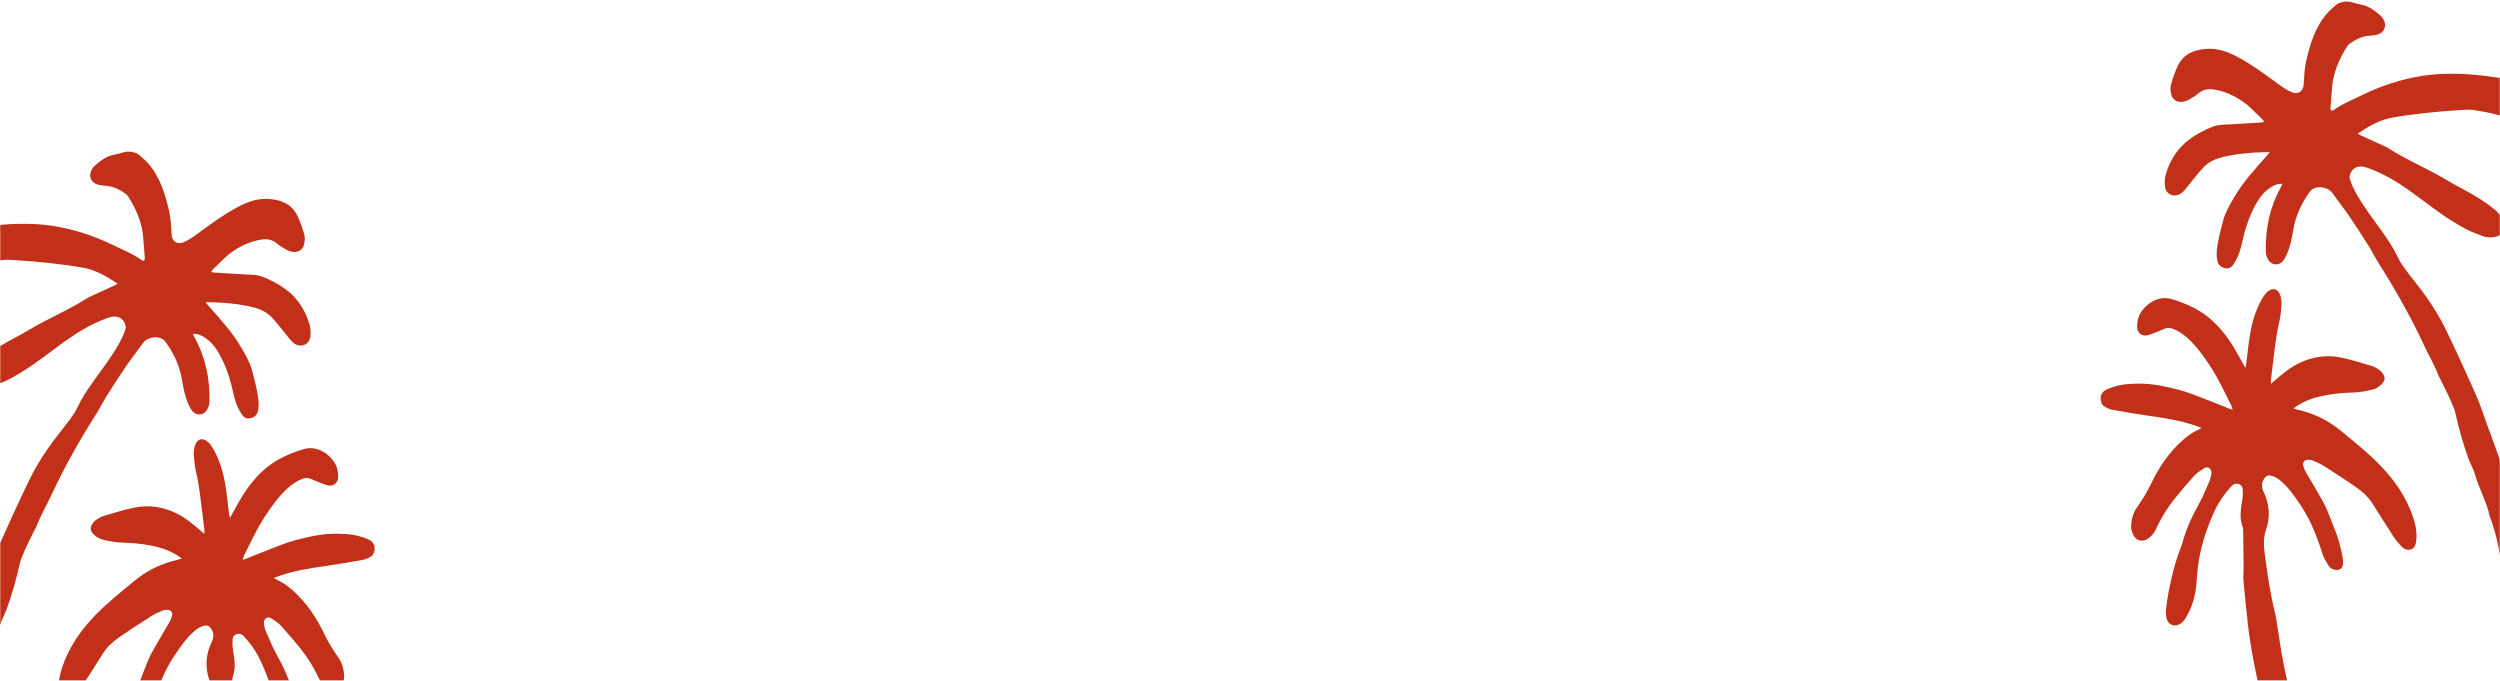 <?xml version="1.0" encoding="UTF-8"?>
<svg width="1366px" height="372px" viewBox="0 0 1366 372" version="1.1" xmlns="http://www.w3.org/2000/svg" xmlns:xlink="http://www.w3.org/1999/xlink">
    <!-- Generator: Sketch 44.1 (41455) - http://www.bohemiancoding.com/sketch -->
    <title>Page 1 + Page 1 Copy Mask Copy</title>
    <desc>Created with Sketch.</desc>
    <defs>
        <rect id="path-1" x="0" y="0" width="1366" height="531"></rect>
        <polygon id="path-3" points="0 281.291 0 0 583.895 0 583.895 281.291"></polygon>
        <polygon id="path-5" points="0 281.291 0 0 583.895 0 583.895 281.291"></polygon>
    </defs>
    <g id="Page-1" stroke="none" stroke-width="1" fill="none" fill-rule="evenodd">
        <g id="Home-desktop-rollover" transform="translate(0, -3180)">
            <g id="Page-1-+-Page-1-Copy-Mask-Copy" transform="translate(0, 3021)">
                <mask id="mask-2" fill="white">
                    <use xlink:href="#path-1"></use>
                </mask>
                <g id="Mask"></g>
                <g id="Page-1" mask="url(#mask-2)">
                    <g transform="translate(1305.126, 452.539) rotate(79) translate(-1305.126, -452.539) translate(1013.126, 311.539)">
                        <mask id="mask-4" fill="white">
                            <use xlink:href="#path-3"></use>
                        </mask>
                        <g id="Clip-2" stroke="none" fill="none"></g>
                        <path d="M212.485,232.192 C207.693,240.212 204.629,248.962 201.595,257.738 C199.506,263.778 197.196,269.743 194.907,275.712 C194.456,276.887 193.769,278.023 192.977,279.004 C191.719,280.561 190.049,281.627 187.961,281.195 C185.7,280.726 184,279.3 183.425,277.038 C182.896,274.96 182.605,272.793 182.473,270.649 C182.246,266.966 182.823,263.359 183.443,259.707 C184.748,252.017 187.781,245.001 191.109,238.082 C192.699,234.776 194.597,231.604 196.539,228.486 C199.917,223.056 203.44,217.714 206.896,212.332 C207.018,212.141 207.067,211.903 207.298,211.301 C206.267,211.46 205.437,211.498 204.661,211.719 C197.129,213.864 189.5,215.692 182.21,218.625 C175.965,221.137 169.855,223.906 164.403,227.932 C161.81,229.847 159.548,232.073 157.798,234.816 C156.742,236.471 156.455,238.089 156.949,240.045 C157.649,242.817 158.128,245.657 158.516,248.494 C159.008,252.087 156.438,254.638 152.876,253.946 C150.956,253.572 148.957,252.883 147.339,251.814 C142.567,248.659 137.774,240.263 141.544,232.758 C143.576,228.715 146.068,224.815 148.882,221.271 C156.144,212.13 166.043,206.87 176.905,203.211 C179.854,202.217 182.826,201.289 186.219,200.191 C185.436,199.814 185.022,199.555 184.571,199.407 C179.409,197.708 174.176,196.196 169.089,194.295 C162.777,191.939 156.776,188.91 151.547,184.561 C150.446,183.644 149.386,182.642 148.481,181.538 C147.841,180.755 147.323,179.781 147.052,178.809 C146.41,176.502 147.568,174.7 149.897,174.093 C152.215,173.49 154.547,173.74 156.775,174.359 C159.691,175.17 162.63,176.049 165.375,177.302 C172.605,180.604 180.239,182.721 187.726,185.266 C190.147,186.089 192.589,186.852 195.033,187.608 C195.693,187.812 196.393,187.889 197.482,188.105 C196.917,187.142 196.563,186.549 196.22,185.95 C193.443,181.085 190.68,176.208 189.263,170.726 C187.259,162.977 187.561,155.271 190.614,147.899 C192.809,142.595 195.597,137.531 198.248,132.425 C198.97,131.032 200.033,129.755 201.159,128.648 C201.98,127.841 203.098,127.225 204.195,126.834 C206.165,126.129 207.548,126.665 208.848,128.285 C210.305,130.101 211.071,132.255 211.15,134.491 C211.261,137.67 211.308,140.916 210.809,144.041 C209.542,151.976 208.738,159.89 209.729,167.921 C210.109,171.001 211.504,175.919 213.058,178.532 C213.428,177.817 213.784,177.216 214.061,176.583 C217.72,168.228 223.016,161.166 230.103,155.351 C237.525,149.263 244.803,143.012 252.895,137.794 C262.426,131.648 272.604,127.214 283.942,125.765 C288.263,125.212 292.564,125.204 296.768,126.558 C298.647,127.165 300.516,127.975 300.838,130.172 C301.162,132.378 299.903,134.057 298.135,135.168 C296.251,136.35 294.271,137.436 292.215,138.273 C285.554,140.987 278.848,143.59 272.141,146.19 C268.178,147.727 264.851,150.258 261.869,153.141 C256.753,158.087 251.837,163.241 246.942,168.407 C245.414,170.019 244.15,171.903 242.91,173.759 C242.401,174.52 242.097,175.521 242.015,176.441 C241.854,178.24 242.914,179.374 244.702,179.315 C245.877,179.277 247.09,179.054 248.205,178.674 C254.63,176.483 260.98,174.058 267.46,172.047 C271.019,170.944 274.781,170.495 278.454,169.759 C279.158,169.619 279.878,169.552 280.58,169.396 C286.39,168.099 292.284,167.669 298.218,167.765 C299.479,167.786 300.792,167.957 301.981,168.358 C303.985,169.034 304.674,170.785 304.005,172.804 C303.466,174.431 302.387,175.657 300.848,176.217 C298.537,177.059 296.164,177.987 293.75,178.251 C284.004,179.314 274.414,181.116 265.387,184.954 C259.98,187.253 254.49,189.596 249.914,193.51 C248.357,194.842 247.077,196.303 246.492,198.312 C246.175,199.396 246.348,200.17 247.139,201.115 C249.222,203.603 251.722,204.055 254.684,203.294 C261.916,201.433 268.892,202.273 275.311,205.997 C278.787,208.013 282.488,208.768 286.284,209.025 C298.012,209.82 309.755,210.386 321.522,209.804 C323.912,209.686 326.318,209.889 328.715,209.962 C335.346,210.159 341.979,210.568 348.609,210.525 C360.204,210.45 371.799,210.18 383.389,209.84 C393.377,209.546 403.39,209.404 413.334,208.536 C425.671,207.46 437.987,205.961 450.24,204.16 C459.644,202.778 468.901,200.477 478.05,197.845 C480.43,197.161 482.813,196.427 485.097,195.483 C494.283,191.683 503.91,189.279 513.375,186.361 C516.8,185.304 520.168,184.003 523.455,182.567 C530.41,179.525 537.315,176.368 544.192,173.151 C546.133,172.243 547.924,170.999 549.746,169.846 C552.04,168.395 554.268,166.836 556.574,165.402 C561.443,162.377 565.516,158.403 567.943,153.317 C570.059,148.88 569.766,143.956 566.349,139.993 C561.247,134.074 555.397,128.926 548.156,125.776 C536.5,120.705 524.747,115.858 513.007,110.983 C511.701,110.441 510.215,110.336 508.816,110.013 C505.555,109.26 502.305,108.458 499.034,107.753 C493.802,106.625 488.558,105.554 483.317,104.47 C480.658,103.92 477.981,103.448 475.334,102.843 C468.403,101.261 461.488,99.603 454.556,98.017 C446.533,96.181 438.509,94.344 430.467,92.594 C422.503,90.861 414.531,89.159 406.534,87.584 C400.028,86.302 393.505,85.063 386.947,84.104 C377.456,82.716 367.941,81.539 358.301,81.76 C350.946,81.929 343.581,81.703 336.227,81.901 C330.473,82.057 324.735,82.693 318.983,82.935 C313.872,83.15 308.747,83.019 303.635,83.228 C300.294,83.365 296.965,83.82 293.635,84.168 C292.843,84.25 292.067,84.6 291.282,84.606 C283.224,84.673 275.559,87.398 267.582,88.074 C264.421,88.342 261.345,89.479 258.191,89.974 C249.648,91.315 241.039,91.977 232.394,92.212 C231.132,92.247 229.867,92.489 228.623,92.738 C226.429,93.178 224.239,93.645 222.071,94.197 C219.053,94.963 216.057,95.813 213.055,96.64 C212.363,96.831 211.698,97.159 210.996,97.278 C204.598,98.371 198.484,100.554 192.211,102.12 C176.055,106.153 160.295,111.374 144.809,117.47 C141.169,118.903 137.365,119.914 133.715,121.324 C127.681,123.656 121.664,126.048 115.727,128.617 C110.892,130.71 106.219,133.173 101.41,135.328 C98.374,136.687 96.196,141.281 97.175,144.913 C97.431,145.862 98.077,146.793 98.764,147.524 C104.043,153.139 110.175,157.507 117.461,160.182 C121.822,161.783 126.101,163.579 129.923,166.28 C130.897,166.968 131.867,167.719 132.65,168.608 C135.089,171.375 134.131,175.407 130.638,176.614 C129.188,177.115 127.455,177.31 125.949,177.057 C113.734,175 102.647,170.348 93.086,162.327 C92.625,161.94 92.108,161.619 91.333,161.065 C90.967,162.944 91.013,164.458 91.474,166.011 C92.598,169.793 94.671,172.948 97.523,175.646 C102.755,180.596 108.811,184.279 115.296,187.314 C118.121,188.636 121.032,189.807 123.733,191.345 C125.718,192.475 127.566,193.945 129.222,195.528 C131.269,197.486 131.467,199.105 130.426,201.121 C129.238,203.422 127.593,204.171 124.916,204.039 C121.316,203.86 118.038,202.595 114.798,201.248 C111.338,199.808 107.928,198.228 104.581,196.543 C100.408,194.442 96.958,191.379 93.459,188.291 C86.127,181.819 80.42,174.023 74.535,166.346 C74.166,165.866 73.743,165.428 73.048,164.628 C72.518,167.859 71.958,170.656 71.617,173.478 C70.876,179.597 70.424,185.726 70.915,191.908 C71.203,195.528 72.275,198.828 74.351,201.741 C76.109,204.209 78.102,206.511 80.03,208.855 C81.453,210.584 82.971,212.233 84.382,213.97 C84.982,214.709 85.521,215.534 85.906,216.399 C87.79,220.639 84.934,224.839 80.331,224.377 C78.223,224.165 76.01,223.633 74.142,222.67 C66.841,218.904 61.15,213.488 57.634,205.9 C55.667,201.656 54.324,197.256 53.485,192.679 C52.865,189.296 53.598,185.997 54.066,182.672 C54.833,177.216 55.537,171.751 56.248,166.286 C56.319,165.747 56.258,165.191 56.258,164.426 C55.599,164.711 55.051,164.838 54.634,165.144 C50.64,168.071 46.259,170.62 42.795,174.083 C38.804,178.071 35.474,182.806 33.563,188.254 C32.566,191.097 32.519,193.983 34.155,196.814 C35.221,198.658 35.879,200.756 36.566,202.793 C36.891,203.753 36.973,204.836 36.962,205.861 C36.932,209.093 34.848,211.358 31.597,211.425 C29.965,211.459 28.138,211.297 26.721,210.585 C23.449,208.939 20.19,207.149 17.256,204.973 C11.521,200.718 10.236,194.845 11.065,187.908 C11.82,181.582 14.852,176.596 18.656,171.925 C24.272,165.029 30.818,159.012 37.335,152.988 C39.455,151.028 41.525,149.062 43.144,146.641 C45.282,143.446 44.018,140.313 40.323,139.336 C36.156,138.234 31.863,137.308 27.962,135.557 C19.116,131.587 10.514,127.087 4.425,119.119 C3.217,117.54 2.237,115.779 1.232,114.055 C-0.437,111.194 -0.326,108.26 1.059,105.323 C1.877,103.587 2.806,101.897 3.509,100.117 C5.08,96.142 8.128,93.443 11.372,90.957 C12.399,90.17 13.787,89.628 15.076,89.451 C18.205,89.02 20.781,91.059 21.171,94.194 C21.346,95.601 21.269,97.078 21.066,98.488 C20.446,102.784 21.531,106.741 23.314,110.558 C23.672,111.325 24.332,111.991 24.969,112.578 C30.612,117.792 36.831,122.076 44.306,124.249 C48.29,125.406 52.298,126.479 56.301,127.574 C57.507,127.135 57.5,126.741 57.348,126.416 C54.715,120.791 53.582,114.719 52.001,108.774 C49.019,97.56 47.63,86.173 48.053,74.582 C48.284,68.254 49.286,62.027 50.602,55.829 C52.787,45.546 56.446,35.732 59.887,25.85 C62.534,18.252 66.665,11.384 70.945,4.618 C73.024,1.332 76.326,0.245 79.971,0.012 C82.397,-0.144 84.155,1.241 85.238,3.194 C86.318,5.141 86.831,7.277 86.523,9.65 C85.223,19.628 81.59,28.781 77.175,37.725 C75.093,41.944 73.36,46.357 71.773,50.792 C70.951,53.09 70.674,55.611 70.357,58.059 C68.753,70.439 67.536,82.849 67.339,95.349 C67.264,100.076 68.308,104.557 69.751,108.976 C70.444,111.096 71.396,113.133 72.334,115.468 C72.817,114.906 73.237,114.483 73.58,114.005 C76.657,109.723 79.72,105.43 82.79,101.142 C91.596,92.04 98.075,81.94 106.062,73.084 C110.342,68.337 114.197,63.206 118.479,58.461 C121.362,55.266 124.48,52.224 127.832,49.539 C129.831,47.938 132.392,46.845 134.872,46.085 C138.472,44.979 141.971,48.076 142.032,52.112 C142.07,54.633 141.576,57.107 140.251,59.248 C138.363,62.299 136.472,65.399 134.179,68.141 C130.951,72 127.495,75.695 123.879,79.197 C118.542,84.366 112.911,89.229 107.534,94.358 C101.733,99.893 96.515,105.944 92.277,112.787 C91.731,113.669 91.238,114.59 90.792,115.528 C89.08,119.13 90.635,122.983 94.411,124.287 C95.185,124.553 96.146,124.447 96.991,124.315 C102.248,123.498 107.181,121.574 112.049,119.558 C117.138,117.451 122.086,115.003 127.106,112.724 C132.202,110.412 137.333,108.223 142.797,106.854 C145.178,106.257 147.508,105.312 149.729,104.248 C156.073,101.206 162.234,97.756 168.685,94.974 C174.395,92.512 180.292,90.332 186.295,88.729 C199.109,85.307 212.014,82.211 224.943,79.248 C230.539,77.964 236.288,77.335 241.968,76.421 C248.125,75.433 254.274,74.386 260.447,73.508 C264.084,72.992 267.757,72.68 271.423,72.403 C279.797,71.769 288.172,71.133 296.555,70.649 C304.54,70.188 312.549,70.095 320.524,69.505 C326.09,69.094 331.705,69.552 337.231,68.519 C346.898,68.621 355.133,68.647 363.357,68.959 C367.494,69.116 371.627,69.679 375.733,70.261 C381.985,71.146 388.218,72.164 394.445,73.211 C397.912,73.794 401.393,74.381 404.789,75.266 C411.152,76.923 417.637,77.833 424.101,78.926 C432.294,80.314 440.442,81.977 448.609,83.519 C454.89,84.705 461.191,85.791 467.445,87.104 C471.508,87.958 475.489,89.197 479.533,90.153 C481.859,90.703 484.236,91.038 486.591,91.458 C487.533,91.627 488.503,91.681 489.421,91.932 C495.74,93.655 502.074,95.326 508.351,97.188 C514.795,99.1 521.148,101.35 527.041,104.613 C535.435,109.259 543.696,114.144 552.025,118.906 C554.8,120.492 557.561,122.114 560.416,123.545 C566.46,126.575 571.965,130.395 577.143,134.702 C579.628,136.769 581.577,139.29 582.914,142.271 C584.764,146.394 583.988,150.369 580.672,153.391 C580.318,153.713 579.913,153.999 579.623,154.372 C574.021,161.601 566.887,167.137 559.583,172.479 C554.292,176.348 549.008,180.231 543.629,183.977 C536.048,189.257 527.655,193.023 519.305,196.888 C511.961,200.289 504.533,203.452 496.715,205.528 C488.064,207.825 479.362,209.962 470.616,211.86 C462.261,213.672 453.774,214.874 445.434,216.741 C436.842,218.664 428.074,219.549 419.505,221.505 C413.468,222.883 407.336,223.367 401.21,223.873 C393.165,224.538 385.101,225.001 377.039,225.416 C369.85,225.787 362.656,226.096 355.459,226.217 C344.502,226.402 333.541,226.413 322.609,225.418 C315.21,224.745 307.8,224.172 300.414,223.393 C297.805,223.118 295.257,222.315 292.666,221.832 C286.229,220.631 279.784,219.468 273.336,218.318 C272.636,218.193 271.884,218.129 271.189,218.242 C265.964,219.086 261.273,217.273 256.529,215.508 C254.686,214.822 252.685,214.431 250.722,214.231 C248.435,213.998 246.691,216.766 247.651,218.884 C247.913,219.462 248.28,220.003 248.662,220.513 C251.653,224.505 255.067,228.116 259.079,231.068 C266.641,236.632 274.762,241.293 283.483,244.764 C287.843,246.5 292.435,247.684 296.972,248.939 C303.331,250.699 309.001,253.663 313.949,258.028 C315.294,259.215 316.392,260.543 316.901,262.306 C317.773,265.328 316.108,268.118 312.996,268.45 C311.439,268.615 309.75,268.565 308.262,268.13 C304.895,267.147 301.56,265.999 298.31,264.676 C290.681,261.574 283.195,258.162 276.212,253.735 C274.73,252.795 273.167,251.972 271.599,251.18 C265.487,248.093 260.029,244.001 254.839,239.637 C251.08,236.477 247.047,233.787 243.003,231.073 C242.024,230.415 240.865,230.014 239.767,229.545 C238.479,228.995 237.142,229.115 236.166,230.047 C235.176,230.994 235.567,232.34 236.027,233.422 C236.805,235.254 237.541,237.182 238.718,238.753 C242.024,243.161 245.453,247.487 249.007,251.697 C253.201,256.662 257.98,261.023 263.277,264.817 C265.115,266.134 266.573,267.855 267.569,269.91 C269.233,273.34 267.656,276.911 263.958,277.755 C262.437,278.103 260.712,278.317 259.236,277.956 C255.971,277.156 252.856,275.846 250.369,273.433 C248.534,271.654 246.784,269.783 244.892,268.068 C243.003,266.355 241.061,264.683 239.011,263.171 C230.748,257.082 223.537,250.023 218.34,241.076 C216.648,238.16 215.236,235.122 214.506,231.801 C214.393,231.283 214.156,230.791 213.852,229.941 C213.287,230.872 212.881,231.529 212.485,232.192 Z" id="Fill-1" stroke="none" fill="#C33019" fill-rule="evenodd" mask="url(#mask-4)"></path>
                        <path d="M30.676,1170.21 C25.884,1178.23 22.82,1186.98 19.786,1195.756 C17.697,1201.796 15.387,1207.761 13.098,1213.73 C12.647,1214.905 11.96,1216.041 11.168,1217.022 C9.91,1218.579 8.24,1219.645 6.152,1219.213 C3.891,1218.744 2.191,1217.318 1.616,1215.056 C1.087,1212.978 0.796,1210.811 0.664,1208.667 C0.437,1204.984 1.014,1201.377 1.634,1197.725 C2.939,1190.035 5.972,1183.019 9.3,1176.1 C10.89,1172.794 12.788,1169.622 14.73,1166.504 C18.108,1161.074 21.631,1155.732 25.087,1150.35 C25.209,1150.159 25.258,1149.921 25.489,1149.319 C24.458,1149.478 23.628,1149.516 22.852,1149.737 C15.32,1151.882 7.691,1153.71 0.401,1156.643 C-5.844,1159.155 -11.954,1161.924 -17.406,1165.95 C-19.999,1167.865 -22.261,1170.091 -24.011,1172.834 C-25.067,1174.489 -25.354,1176.107 -24.86,1178.063 C-24.16,1180.835 -23.681,1183.675 -23.293,1186.512 C-22.801,1190.105 -25.371,1192.656 -28.933,1191.964 C-30.853,1191.59 -32.852,1190.901 -34.47,1189.832 C-39.242,1186.677 -44.035,1178.281 -40.265,1170.776 C-38.233,1166.733 -35.741,1162.833 -32.927,1159.289 C-25.665,1150.148 -15.766,1144.888 -4.904,1141.229 C-1.955,1140.235 1.017,1139.307 4.41,1138.209 C3.627,1137.832 3.213,1137.573 2.762,1137.425 C-2.4,1135.726 -7.633,1134.214 -12.72,1132.313 C-19.032,1129.957 -25.033,1126.928 -30.262,1122.579 C-31.363,1121.662 -32.423,1120.66 -33.328,1119.556 C-33.968,1118.773 -34.486,1117.799 -34.757,1116.827 C-35.399,1114.52 -34.241,1112.718 -31.912,1112.111 C-29.594,1111.508 -27.262,1111.758 -25.034,1112.377 C-22.118,1113.188 -19.179,1114.067 -16.434,1115.32 C-9.204,1118.622 -1.57,1120.739 5.917,1123.284 C8.338,1124.107 10.78,1124.87 13.224,1125.626 C13.884,1125.83 14.584,1125.907 15.673,1126.123 C15.108,1125.16 14.754,1124.567 14.411,1123.968 C11.634,1119.103 8.871,1114.226 7.454,1108.744 C5.45,1100.995 5.752,1093.289 8.805,1085.917 C11,1080.613 13.788,1075.549 16.439,1070.443 C17.161,1069.05 18.224,1067.773 19.35,1066.666 C20.171,1065.859 21.289,1065.243 22.386,1064.852 C24.356,1064.147 25.739,1064.683 27.039,1066.303 C28.496,1068.119 29.262,1070.273 29.341,1072.509 C29.452,1075.688 29.499,1078.934 29,1082.059 C27.733,1089.994 26.929,1097.908 27.92,1105.939 C28.3,1109.019 29.695,1113.937 31.249,1116.55 C31.619,1115.835 31.975,1115.234 32.252,1114.601 C35.911,1106.246 41.207,1099.184 48.294,1093.369 C55.716,1087.281 62.994,1081.03 71.086,1075.812 C80.617,1069.666 90.795,1065.232 102.133,1063.783 C106.454,1063.23 110.755,1063.222 114.959,1064.576 C116.838,1065.183 118.707,1065.993 119.029,1068.19 C119.353,1070.396 118.094,1072.075 116.326,1073.186 C114.442,1074.368 112.462,1075.454 110.406,1076.291 C103.745,1079.005 97.039,1081.608 90.332,1084.208 C86.369,1085.745 83.042,1088.276 80.06,1091.159 C74.944,1096.105 70.028,1101.259 65.133,1106.425 C63.605,1108.037 62.341,1109.921 61.101,1111.777 C60.592,1112.538 60.288,1113.539 60.206,1114.459 C60.045,1116.258 61.105,1117.392 62.893,1117.333 C64.068,1117.295 65.281,1117.072 66.396,1116.692 C72.821,1114.501 79.171,1112.076 85.651,1110.065 C89.21,1108.962 92.972,1108.513 96.645,1107.777 C97.349,1107.637 98.069,1107.57 98.771,1107.414 C104.581,1106.117 110.475,1105.687 116.409,1105.783 C117.67,1105.804 118.983,1105.975 120.172,1106.376 C122.176,1107.052 122.865,1108.803 122.196,1110.822 C121.657,1112.449 120.578,1113.675 119.039,1114.235 C116.728,1115.077 114.355,1116.005 111.941,1116.269 C102.195,1117.332 92.605,1119.134 83.578,1122.972 C78.171,1125.271 72.681,1127.614 68.105,1131.528 C66.548,1132.86 65.268,1134.321 64.683,1136.33 C64.366,1137.414 64.539,1138.188 65.33,1139.133 C67.413,1141.621 69.913,1142.073 72.875,1141.312 C80.107,1139.451 87.083,1140.291 93.502,1144.015 C96.978,1146.031 100.679,1146.786 104.475,1147.043 C116.203,1147.838 127.946,1148.404 139.713,1147.822 C142.103,1147.704 144.509,1147.907 146.906,1147.98 C153.537,1148.177 160.17,1148.586 166.8,1148.543 C178.395,1148.468 189.99,1148.198 201.58,1147.858 C211.568,1147.564 221.581,1147.422 231.525,1146.554 C243.862,1145.478 256.178,1143.979 268.431,1142.178 C277.835,1140.796 287.092,1138.495 296.241,1135.863 C298.621,1135.179 301.004,1134.445 303.288,1133.501 C312.474,1129.701 322.101,1127.297 331.566,1124.379 C334.991,1123.322 338.359,1122.021 341.646,1120.585 C348.601,1117.543 355.506,1114.386 362.383,1111.169 C364.324,1110.261 366.115,1109.017 367.937,1107.864 C370.231,1106.413 372.459,1104.854 374.765,1103.42 C379.634,1100.395 383.707,1096.421 386.134,1091.335 C388.25,1086.898 387.957,1081.974 384.54,1078.011 C379.438,1072.092 373.588,1066.944 366.347,1063.794 C354.691,1058.723 342.938,1053.876 331.198,1049.001 C329.892,1048.459 328.406,1048.354 327.007,1048.031 C323.746,1047.278 320.496,1046.476 317.225,1045.771 C311.993,1044.643 306.749,1043.572 301.508,1042.488 C298.849,1041.938 296.172,1041.466 293.525,1040.861 C286.594,1039.279 279.679,1037.621 272.747,1036.035 C264.724,1034.199 256.7,1032.362 248.658,1030.612 C240.694,1028.879 232.722,1027.177 224.725,1025.602 C218.219,1024.32 211.696,1023.081 205.138,1022.122 C195.647,1020.734 186.132,1019.557 176.492,1019.778 C169.137,1019.947 161.772,1019.721 154.418,1019.919 C148.664,1020.075 142.926,1020.711 137.174,1020.953 C132.063,1021.168 126.938,1021.037 121.826,1021.246 C118.485,1021.383 115.156,1021.838 111.826,1022.186 C111.034,1022.268 110.258,1022.618 109.473,1022.624 C101.415,1022.691 93.75,1025.416 85.773,1026.092 C82.612,1026.36 79.536,1027.497 76.382,1027.992 C67.839,1029.333 59.23,1029.995 50.585,1030.23 C49.323,1030.265 48.058,1030.507 46.814,1030.756 C44.62,1031.196 42.43,1031.663 40.262,1032.215 C37.244,1032.981 34.248,1033.831 31.246,1034.658 C30.554,1034.849 29.889,1035.177 29.187,1035.296 C22.789,1036.389 16.675,1038.572 10.402,1040.138 C-5.754,1044.171 -21.514,1049.392 -37,1055.488 C-40.64,1056.921 -44.444,1057.932 -48.094,1059.342 C-54.128,1061.674 -60.145,1064.066 -66.082,1066.635 C-70.917,1068.728 -75.59,1071.191 -80.399,1073.346 C-83.435,1074.705 -85.613,1079.299 -84.634,1082.931 C-84.378,1083.88 -83.732,1084.811 -83.045,1085.542 C-77.766,1091.157 -71.634,1095.525 -64.348,1098.2 C-59.987,1099.801 -55.708,1101.597 -51.886,1104.298 C-50.912,1104.986 -49.942,1105.737 -49.159,1106.626 C-46.72,1109.393 -47.678,1113.425 -51.171,1114.632 C-52.621,1115.133 -54.354,1115.328 -55.86,1115.075 C-68.075,1113.018 -79.162,1108.366 -88.723,1100.345 C-89.184,1099.958 -89.701,1099.637 -90.476,1099.083 C-90.842,1100.962 -90.796,1102.476 -90.335,1104.029 C-89.211,1107.811 -87.138,1110.966 -84.286,1113.664 C-79.054,1118.614 -72.998,1122.297 -66.513,1125.332 C-63.688,1126.654 -60.777,1127.825 -58.076,1129.363 C-56.091,1130.493 -54.243,1131.963 -52.587,1133.546 C-50.54,1135.504 -50.342,1137.123 -51.383,1139.139 C-52.571,1141.44 -54.216,1142.189 -56.893,1142.057 C-60.493,1141.878 -63.771,1140.613 -67.011,1139.266 C-70.471,1137.826 -73.881,1136.246 -77.228,1134.561 C-81.401,1132.46 -84.851,1129.397 -88.35,1126.309 C-95.682,1119.837 -101.389,1112.041 -107.274,1104.364 C-107.643,1103.884 -108.066,1103.446 -108.761,1102.646 C-109.291,1105.877 -109.851,1108.674 -110.192,1111.496 C-110.933,1117.615 -111.385,1123.744 -110.894,1129.926 C-110.606,1133.546 -109.534,1136.846 -107.458,1139.759 C-105.7,1142.227 -103.707,1144.529 -101.779,1146.873 C-100.356,1148.602 -98.838,1150.251 -97.427,1151.988 C-96.827,1152.727 -96.288,1153.552 -95.903,1154.417 C-94.019,1158.657 -96.875,1162.857 -101.478,1162.395 C-103.586,1162.183 -105.799,1161.651 -107.667,1160.688 C-114.968,1156.922 -120.659,1151.506 -124.175,1143.918 C-126.142,1139.674 -127.485,1135.274 -128.324,1130.697 C-128.944,1127.314 -128.211,1124.015 -127.743,1120.69 C-126.976,1115.234 -126.272,1109.769 -125.561,1104.304 C-125.49,1103.765 -125.551,1103.209 -125.551,1102.444 C-126.21,1102.729 -126.758,1102.856 -127.175,1103.162 C-131.169,1106.089 -135.55,1108.638 -139.014,1112.101 C-143.005,1116.089 -146.335,1120.824 -148.246,1126.272 C-149.243,1129.115 -149.29,1132.001 -147.654,1134.832 C-146.588,1136.676 -145.93,1138.774 -145.243,1140.811 C-144.918,1141.771 -144.836,1142.854 -144.847,1143.879 C-144.877,1147.111 -146.961,1149.376 -150.212,1149.443 C-151.844,1149.477 -153.671,1149.315 -155.088,1148.603 C-158.36,1146.957 -161.619,1145.167 -164.553,1142.991 C-170.288,1138.736 -171.573,1132.863 -170.744,1125.926 C-169.989,1119.6 -166.957,1114.614 -163.153,1109.943 C-157.537,1103.047 -150.991,1097.03 -144.474,1091.006 C-142.354,1089.046 -140.284,1087.08 -138.665,1084.659 C-136.527,1081.464 -137.791,1078.331 -141.486,1077.354 C-145.653,1076.252 -149.946,1075.326 -153.847,1073.575 C-162.693,1069.605 -171.295,1065.105 -177.384,1057.137 C-178.592,1055.558 -179.572,1053.797 -180.577,1052.073 C-182.246,1049.212 -182.135,1046.278 -180.75,1043.341 C-179.932,1041.605 -179.003,1039.915 -178.3,1038.135 C-176.729,1034.16 -173.681,1031.461 -170.437,1028.975 C-169.41,1028.188 -168.022,1027.646 -166.733,1027.469 C-163.604,1027.038 -161.028,1029.077 -160.638,1032.212 C-160.463,1033.619 -160.54,1035.096 -160.743,1036.506 C-161.363,1040.802 -160.278,1044.759 -158.495,1048.576 C-158.137,1049.343 -157.477,1050.009 -156.84,1050.596 C-151.197,1055.81 -144.978,1060.094 -137.503,1062.267 C-133.519,1063.424 -129.511,1064.497 -125.508,1065.592 C-124.302,1065.153 -124.309,1064.759 -124.461,1064.434 C-127.094,1058.809 -128.227,1052.737 -129.808,1046.792 C-132.79,1035.578 -134.179,1024.191 -133.756,1012.6 C-133.525,1006.272 -132.523,1000.045 -131.207,993.847 C-129.022,983.564 -125.363,973.75 -121.922,963.868 C-119.275,956.27 -115.144,949.402 -110.864,942.636 C-108.785,939.35 -105.483,938.263 -101.838,938.03 C-99.412,937.874 -97.654,939.259 -96.571,941.212 C-95.491,943.159 -94.978,945.295 -95.286,947.668 C-96.586,957.646 -100.219,966.799 -104.634,975.743 C-106.716,979.962 -108.449,984.375 -110.036,988.81 C-110.858,991.108 -111.135,993.629 -111.452,996.077 C-113.056,1008.457 -114.273,1020.867 -114.47,1033.367 C-114.545,1038.094 -113.501,1042.575 -112.058,1046.994 C-111.365,1049.114 -110.413,1051.151 -109.475,1053.486 C-108.992,1052.924 -108.572,1052.501 -108.229,1052.023 C-105.152,1047.741 -102.089,1043.448 -99.019,1039.16 C-90.213,1030.058 -83.734,1019.958 -75.747,1011.102 C-71.467,1006.355 -67.612,1001.224 -63.33,996.479 C-60.447,993.284 -57.329,990.242 -53.977,987.557 C-51.978,985.956 -49.417,984.863 -46.937,984.103 C-43.337,982.997 -39.838,986.094 -39.777,990.13 C-39.739,992.651 -40.233,995.125 -41.558,997.266 C-43.446,1000.317 -45.337,1003.417 -47.63,1006.159 C-50.858,1010.018 -54.314,1013.713 -57.93,1017.215 C-63.267,1022.384 -68.898,1027.247 -74.275,1032.376 C-80.076,1037.911 -85.294,1043.962 -89.532,1050.805 C-90.078,1051.687 -90.571,1052.608 -91.017,1053.546 C-92.729,1057.148 -91.174,1061.001 -87.398,1062.305 C-86.624,1062.571 -85.663,1062.465 -84.818,1062.333 C-79.561,1061.516 -74.628,1059.592 -69.76,1057.576 C-64.671,1055.469 -59.723,1053.021 -54.703,1050.742 C-49.607,1048.43 -44.476,1046.241 -39.012,1044.872 C-36.631,1044.275 -34.301,1043.33 -32.08,1042.266 C-25.736,1039.224 -19.575,1035.774 -13.124,1032.992 C-7.414,1030.53 -1.517,1028.35 4.486,1026.747 C17.3,1023.325 30.205,1020.229 43.134,1017.266 C48.73,1015.982 54.479,1015.353 60.159,1014.439 C66.316,1013.451 72.465,1012.404 78.638,1011.526 C82.275,1011.01 85.948,1010.698 89.614,1010.421 C97.988,1009.787 106.363,1009.151 114.746,1008.667 C122.731,1008.206 130.74,1008.113 138.715,1007.523 C144.281,1007.112 149.896,1007.57 155.422,1006.537 C165.089,1006.639 173.324,1006.665 181.548,1006.977 C185.685,1007.134 189.818,1007.697 193.924,1008.279 C200.176,1009.164 206.409,1010.182 212.636,1011.229 C216.103,1011.812 219.584,1012.399 222.98,1013.284 C229.343,1014.941 235.828,1015.851 242.292,1016.944 C250.485,1018.332 258.633,1019.995 266.8,1021.537 C273.081,1022.723 279.382,1023.809 285.636,1025.122 C289.699,1025.976 293.68,1027.215 297.724,1028.171 C300.05,1028.721 302.427,1029.056 304.782,1029.476 C305.724,1029.645 306.694,1029.699 307.612,1029.95 C313.931,1031.673 320.265,1033.344 326.542,1035.206 C332.986,1037.118 339.339,1039.368 345.232,1042.631 C353.626,1047.277 361.887,1052.162 370.216,1056.924 C372.991,1058.51 375.752,1060.132 378.607,1061.563 C384.651,1064.593 390.156,1068.413 395.334,1072.72 C397.819,1074.787 399.768,1077.308 401.105,1080.289 C402.955,1084.412 402.179,1088.387 398.863,1091.409 C398.509,1091.731 398.104,1092.017 397.814,1092.39 C392.212,1099.619 385.078,1105.155 377.774,1110.497 C372.483,1114.366 367.199,1118.249 361.82,1121.995 C354.239,1127.275 345.846,1131.041 337.496,1134.906 C330.152,1138.307 322.724,1141.47 314.906,1143.546 C306.255,1145.843 297.553,1147.98 288.807,1149.878 C280.452,1151.69 271.965,1152.892 263.625,1154.759 C255.033,1156.682 246.265,1157.567 237.696,1159.523 C231.659,1160.901 225.527,1161.385 219.401,1161.891 C211.356,1162.556 203.292,1163.019 195.23,1163.434 C188.041,1163.805 180.847,1164.114 173.65,1164.235 C162.693,1164.42 151.732,1164.431 140.8,1163.436 C133.401,1162.763 125.991,1162.19 118.605,1161.411 C115.996,1161.136 113.448,1160.333 110.857,1159.85 C104.42,1158.649 97.975,1157.486 91.527,1156.336 C90.827,1156.211 90.075,1156.147 89.38,1156.26 C84.155,1157.104 79.464,1155.291 74.72,1153.526 C72.877,1152.84 70.876,1152.449 68.913,1152.249 C66.626,1152.016 64.882,1154.784 65.842,1156.902 C66.104,1157.48 66.471,1158.021 66.853,1158.531 C69.844,1162.523 73.258,1166.134 77.27,1169.086 C84.832,1174.65 92.953,1179.311 101.674,1182.782 C106.034,1184.518 110.626,1185.702 115.163,1186.957 C121.522,1188.717 127.192,1191.681 132.14,1196.046 C133.485,1197.233 134.583,1198.561 135.092,1200.324 C135.964,1203.346 134.299,1206.136 131.187,1206.468 C129.63,1206.633 127.941,1206.583 126.453,1206.148 C123.086,1205.165 119.751,1204.017 116.501,1202.694 C108.872,1199.592 101.386,1196.18 94.403,1191.753 C92.921,1190.813 91.358,1189.99 89.79,1189.198 C83.678,1186.111 78.22,1182.019 73.03,1177.655 C69.271,1174.495 65.238,1171.805 61.194,1169.091 C60.215,1168.433 59.056,1168.032 57.958,1167.563 C56.67,1167.013 55.333,1167.133 54.357,1168.065 C53.367,1169.012 53.758,1170.358 54.218,1171.44 C54.996,1173.272 55.732,1175.2 56.909,1176.771 C60.215,1181.179 63.644,1185.505 67.198,1189.715 C71.392,1194.68 76.171,1199.041 81.468,1202.835 C83.306,1204.152 84.764,1205.873 85.76,1207.928 C87.424,1211.358 85.847,1214.929 82.149,1215.773 C80.628,1216.121 78.903,1216.335 77.427,1215.974 C74.162,1215.174 71.047,1213.864 68.56,1211.451 C66.725,1209.672 64.975,1207.801 63.083,1206.086 C61.194,1204.373 59.252,1202.701 57.202,1201.189 C48.939,1195.1 41.728,1188.041 36.531,1179.094 C34.839,1176.178 33.427,1173.14 32.697,1169.819 C32.584,1169.301 32.347,1168.809 32.043,1167.959 C31.478,1168.89 31.072,1169.547 30.676,1170.21 Z" id="Fill-1-Copy" stroke="none" fill="#C33019" fill-rule="evenodd" mask="url(#mask-4)"></path>
                    </g>
                </g>
                <g id="Page-1-Copy" mask="url(#mask-2)">
                    <g transform="translate(47.374, 534.539) scale(-1, 1) rotate(79) translate(-47.374, -534.539) translate(-244.626, 393.539)">
                        <mask id="mask-6" fill="white">
                            <use xlink:href="#path-5"></use>
                        </mask>
                        <g id="Clip-2" stroke="none" fill="none"></g>
                        <path d="M212.485,232.192 C207.693,240.212 204.629,248.962 201.595,257.738 C199.506,263.778 197.196,269.743 194.907,275.712 C194.456,276.887 193.769,278.023 192.977,279.004 C191.719,280.561 190.049,281.627 187.961,281.195 C185.7,280.726 184,279.3 183.425,277.038 C182.896,274.96 182.605,272.793 182.473,270.649 C182.246,266.966 182.823,263.359 183.443,259.707 C184.748,252.017 187.781,245.001 191.109,238.082 C192.699,234.776 194.597,231.604 196.539,228.486 C199.917,223.056 203.44,217.714 206.896,212.332 C207.018,212.141 207.067,211.903 207.298,211.301 C206.267,211.46 205.437,211.498 204.661,211.719 C197.129,213.864 189.5,215.692 182.21,218.625 C175.965,221.137 169.855,223.906 164.403,227.932 C161.81,229.847 159.548,232.073 157.798,234.816 C156.742,236.471 156.455,238.089 156.949,240.045 C157.649,242.817 158.128,245.657 158.516,248.494 C159.008,252.087 156.438,254.638 152.876,253.946 C150.956,253.572 148.957,252.883 147.339,251.814 C142.567,248.659 137.774,240.263 141.544,232.758 C143.576,228.715 146.068,224.815 148.882,221.271 C156.144,212.13 166.043,206.87 176.905,203.211 C179.854,202.217 182.826,201.289 186.219,200.191 C185.436,199.814 185.022,199.555 184.571,199.407 C179.409,197.708 174.176,196.196 169.089,194.295 C162.777,191.939 156.776,188.91 151.547,184.561 C150.446,183.644 149.386,182.642 148.481,181.538 C147.841,180.755 147.323,179.781 147.052,178.809 C146.41,176.502 147.568,174.7 149.897,174.093 C152.215,173.49 154.547,173.74 156.775,174.359 C159.691,175.17 162.63,176.049 165.375,177.302 C172.605,180.604 180.239,182.721 187.726,185.266 C190.147,186.089 192.589,186.852 195.033,187.608 C195.693,187.812 196.393,187.889 197.482,188.105 C196.917,187.142 196.563,186.549 196.22,185.95 C193.443,181.085 190.68,176.208 189.263,170.726 C187.259,162.977 187.561,155.271 190.614,147.899 C192.809,142.595 195.597,137.531 198.248,132.425 C198.97,131.032 200.033,129.755 201.159,128.648 C201.98,127.841 203.098,127.225 204.195,126.834 C206.165,126.129 207.548,126.665 208.848,128.285 C210.305,130.101 211.071,132.255 211.15,134.491 C211.261,137.67 211.308,140.916 210.809,144.041 C209.542,151.976 208.738,159.89 209.729,167.921 C210.109,171.001 211.504,175.919 213.058,178.532 C213.428,177.817 213.784,177.216 214.061,176.583 C217.72,168.228 223.016,161.166 230.103,155.351 C237.525,149.263 244.803,143.012 252.895,137.794 C262.426,131.648 272.604,127.214 283.942,125.765 C288.263,125.212 292.564,125.204 296.768,126.558 C298.647,127.165 300.516,127.975 300.838,130.172 C301.162,132.378 299.903,134.057 298.135,135.168 C296.251,136.35 294.271,137.436 292.215,138.273 C285.554,140.987 278.848,143.59 272.141,146.19 C268.178,147.727 264.851,150.258 261.869,153.141 C256.753,158.087 251.837,163.241 246.942,168.407 C245.414,170.019 244.15,171.903 242.91,173.759 C242.401,174.52 242.097,175.521 242.015,176.441 C241.854,178.24 242.914,179.374 244.702,179.315 C245.877,179.277 247.09,179.054 248.205,178.674 C254.63,176.483 260.98,174.058 267.46,172.047 C271.019,170.944 274.781,170.495 278.454,169.759 C279.158,169.619 279.878,169.552 280.58,169.396 C286.39,168.099 292.284,167.669 298.218,167.765 C299.479,167.786 300.792,167.957 301.981,168.358 C303.985,169.034 304.674,170.785 304.005,172.804 C303.466,174.431 302.387,175.657 300.848,176.217 C298.537,177.059 296.164,177.987 293.75,178.251 C284.004,179.314 274.414,181.116 265.387,184.954 C259.98,187.253 254.49,189.596 249.914,193.51 C248.357,194.842 247.077,196.303 246.492,198.312 C246.175,199.396 246.348,200.17 247.139,201.115 C249.222,203.603 251.722,204.055 254.684,203.294 C261.916,201.433 268.892,202.273 275.311,205.997 C278.787,208.013 282.488,208.768 286.284,209.025 C298.012,209.82 309.755,210.386 321.522,209.804 C323.912,209.686 326.318,209.889 328.715,209.962 C335.346,210.159 341.979,210.568 348.609,210.525 C360.204,210.45 371.799,210.18 383.389,209.84 C393.377,209.546 403.39,209.404 413.334,208.536 C425.671,207.46 437.987,205.961 450.24,204.16 C459.644,202.778 468.901,200.477 478.05,197.845 C480.43,197.161 482.813,196.427 485.097,195.483 C494.283,191.683 503.91,189.279 513.375,186.361 C516.8,185.304 520.168,184.003 523.455,182.567 C530.41,179.525 537.315,176.368 544.192,173.151 C546.133,172.243 547.924,170.999 549.746,169.846 C552.04,168.395 554.268,166.836 556.574,165.402 C561.443,162.377 565.516,158.403 567.943,153.317 C570.059,148.88 569.766,143.956 566.349,139.993 C561.247,134.074 555.397,128.926 548.156,125.776 C536.5,120.705 524.747,115.858 513.007,110.983 C511.701,110.441 510.215,110.336 508.816,110.013 C505.555,109.26 502.305,108.458 499.034,107.753 C493.802,106.625 488.558,105.554 483.317,104.47 C480.658,103.92 477.981,103.448 475.334,102.843 C468.403,101.261 461.488,99.603 454.556,98.017 C446.533,96.181 438.509,94.344 430.467,92.594 C422.503,90.861 414.531,89.159 406.534,87.584 C400.028,86.302 393.505,85.063 386.947,84.104 C377.456,82.716 367.941,81.539 358.301,81.76 C350.946,81.929 343.581,81.703 336.227,81.901 C330.473,82.057 324.735,82.693 318.983,82.935 C313.872,83.15 308.747,83.019 303.635,83.228 C300.294,83.365 296.965,83.82 293.635,84.168 C292.843,84.25 292.067,84.6 291.282,84.606 C283.224,84.673 275.559,87.398 267.582,88.074 C264.421,88.342 261.345,89.479 258.191,89.974 C249.648,91.315 241.039,91.977 232.394,92.212 C231.132,92.247 229.867,92.489 228.623,92.738 C226.429,93.178 224.239,93.645 222.071,94.197 C219.053,94.963 216.057,95.813 213.055,96.64 C212.363,96.831 211.698,97.159 210.996,97.278 C204.598,98.371 198.484,100.554 192.211,102.12 C176.055,106.153 160.295,111.374 144.809,117.47 C141.169,118.903 137.365,119.914 133.715,121.324 C127.681,123.656 121.664,126.048 115.727,128.617 C110.892,130.71 106.219,133.173 101.41,135.328 C98.374,136.687 96.196,141.281 97.175,144.913 C97.431,145.862 98.077,146.793 98.764,147.524 C104.043,153.139 110.175,157.507 117.461,160.182 C121.822,161.783 126.101,163.579 129.923,166.28 C130.897,166.968 131.867,167.719 132.65,168.608 C135.089,171.375 134.131,175.407 130.638,176.614 C129.188,177.115 127.455,177.31 125.949,177.057 C113.734,175 102.647,170.348 93.086,162.327 C92.625,161.94 92.108,161.619 91.333,161.065 C90.967,162.944 91.013,164.458 91.474,166.011 C92.598,169.793 94.671,172.948 97.523,175.646 C102.755,180.596 108.811,184.279 115.296,187.314 C118.121,188.636 121.032,189.807 123.733,191.345 C125.718,192.475 127.566,193.945 129.222,195.528 C131.269,197.486 131.467,199.105 130.426,201.121 C129.238,203.422 127.593,204.171 124.916,204.039 C121.316,203.86 118.038,202.595 114.798,201.248 C111.338,199.808 107.928,198.228 104.581,196.543 C100.408,194.442 96.958,191.379 93.459,188.291 C86.127,181.819 80.42,174.023 74.535,166.346 C74.166,165.866 73.743,165.428 73.048,164.628 C72.518,167.859 71.958,170.656 71.617,173.478 C70.876,179.597 70.424,185.726 70.915,191.908 C71.203,195.528 72.275,198.828 74.351,201.741 C76.109,204.209 78.102,206.511 80.03,208.855 C81.453,210.584 82.971,212.233 84.382,213.97 C84.982,214.709 85.521,215.534 85.906,216.399 C87.79,220.639 84.934,224.839 80.331,224.377 C78.223,224.165 76.01,223.633 74.142,222.67 C66.841,218.904 61.15,213.488 57.634,205.9 C55.667,201.656 54.324,197.256 53.485,192.679 C52.865,189.296 53.598,185.997 54.066,182.672 C54.833,177.216 55.537,171.751 56.248,166.286 C56.319,165.747 56.258,165.191 56.258,164.426 C55.599,164.711 55.051,164.838 54.634,165.144 C50.64,168.071 46.259,170.62 42.795,174.083 C38.804,178.071 35.474,182.806 33.563,188.254 C32.566,191.097 32.519,193.983 34.155,196.814 C35.221,198.658 35.879,200.756 36.566,202.793 C36.891,203.753 36.973,204.836 36.962,205.861 C36.932,209.093 34.848,211.358 31.597,211.425 C29.965,211.459 28.138,211.297 26.721,210.585 C23.449,208.939 20.19,207.149 17.256,204.973 C11.521,200.718 10.236,194.845 11.065,187.908 C11.82,181.582 14.852,176.596 18.656,171.925 C24.272,165.029 30.818,159.012 37.335,152.988 C39.455,151.028 41.525,149.062 43.144,146.641 C45.282,143.446 44.018,140.313 40.323,139.336 C36.156,138.234 31.863,137.308 27.962,135.557 C19.116,131.587 10.514,127.087 4.425,119.119 C3.217,117.54 2.237,115.779 1.232,114.055 C-0.437,111.194 -0.326,108.26 1.059,105.323 C1.877,103.587 2.806,101.897 3.509,100.117 C5.08,96.142 8.128,93.443 11.372,90.957 C12.399,90.17 13.787,89.628 15.076,89.451 C18.205,89.02 20.781,91.059 21.171,94.194 C21.346,95.601 21.269,97.078 21.066,98.488 C20.446,102.784 21.531,106.741 23.314,110.558 C23.672,111.325 24.332,111.991 24.969,112.578 C30.612,117.792 36.831,122.076 44.306,124.249 C48.29,125.406 52.298,126.479 56.301,127.574 C57.507,127.135 57.5,126.741 57.348,126.416 C54.715,120.791 53.582,114.719 52.001,108.774 C49.019,97.56 47.63,86.173 48.053,74.582 C48.284,68.254 49.286,62.027 50.602,55.829 C52.787,45.546 56.446,35.732 59.887,25.85 C62.534,18.252 66.665,11.384 70.945,4.618 C73.024,1.332 76.326,0.245 79.971,0.012 C82.397,-0.144 84.155,1.241 85.238,3.194 C86.318,5.141 86.831,7.277 86.523,9.65 C85.223,19.628 81.59,28.781 77.175,37.725 C75.093,41.944 73.36,46.357 71.773,50.792 C70.951,53.09 70.674,55.611 70.357,58.059 C68.753,70.439 67.536,82.849 67.339,95.349 C67.264,100.076 68.308,104.557 69.751,108.976 C70.444,111.096 71.396,113.133 72.334,115.468 C72.817,114.906 73.237,114.483 73.58,114.005 C76.657,109.723 79.72,105.43 82.79,101.142 C91.596,92.04 98.075,81.94 106.062,73.084 C110.342,68.337 114.197,63.206 118.479,58.461 C121.362,55.266 124.48,52.224 127.832,49.539 C129.831,47.938 132.392,46.845 134.872,46.085 C138.472,44.979 141.971,48.076 142.032,52.112 C142.07,54.633 141.576,57.107 140.251,59.248 C138.363,62.299 136.472,65.399 134.179,68.141 C130.951,72 127.495,75.695 123.879,79.197 C118.542,84.366 112.911,89.229 107.534,94.358 C101.733,99.893 96.515,105.944 92.277,112.787 C91.731,113.669 91.238,114.59 90.792,115.528 C89.08,119.13 90.635,122.983 94.411,124.287 C95.185,124.553 96.146,124.447 96.991,124.315 C102.248,123.498 107.181,121.574 112.049,119.558 C117.138,117.451 122.086,115.003 127.106,112.724 C132.202,110.412 137.333,108.223 142.797,106.854 C145.178,106.257 147.508,105.312 149.729,104.248 C156.073,101.206 162.234,97.756 168.685,94.974 C174.395,92.512 180.292,90.332 186.295,88.729 C199.109,85.307 212.014,82.211 224.943,79.248 C230.539,77.964 236.288,77.335 241.968,76.421 C248.125,75.433 254.274,74.386 260.447,73.508 C264.084,72.992 267.757,72.68 271.423,72.403 C279.797,71.769 288.172,71.133 296.555,70.649 C304.54,70.188 312.549,70.095 320.524,69.505 C326.09,69.094 331.705,69.552 337.231,68.519 C346.898,68.621 355.133,68.647 363.357,68.959 C367.494,69.116 371.627,69.679 375.733,70.261 C381.985,71.146 388.218,72.164 394.445,73.211 C397.912,73.794 401.393,74.381 404.789,75.266 C411.152,76.923 417.637,77.833 424.101,78.926 C432.294,80.314 440.442,81.977 448.609,83.519 C454.89,84.705 461.191,85.791 467.445,87.104 C471.508,87.958 475.489,89.197 479.533,90.153 C481.859,90.703 484.236,91.038 486.591,91.458 C487.533,91.627 488.503,91.681 489.421,91.932 C495.74,93.655 502.074,95.326 508.351,97.188 C514.795,99.1 521.148,101.35 527.041,104.613 C535.435,109.259 543.696,114.144 552.025,118.906 C554.8,120.492 557.561,122.114 560.416,123.545 C566.46,126.575 571.965,130.395 577.143,134.702 C579.628,136.769 581.577,139.29 582.914,142.271 C584.764,146.394 583.988,150.369 580.672,153.391 C580.318,153.713 579.913,153.999 579.623,154.372 C574.021,161.601 566.887,167.137 559.583,172.479 C554.292,176.348 549.008,180.231 543.629,183.977 C536.048,189.257 527.655,193.023 519.305,196.888 C511.961,200.289 504.533,203.452 496.715,205.528 C488.064,207.825 479.362,209.962 470.616,211.86 C462.261,213.672 453.774,214.874 445.434,216.741 C436.842,218.664 428.074,219.549 419.505,221.505 C413.468,222.883 407.336,223.367 401.21,223.873 C393.165,224.538 385.101,225.001 377.039,225.416 C369.85,225.787 362.656,226.096 355.459,226.217 C344.502,226.402 333.541,226.413 322.609,225.418 C315.21,224.745 307.8,224.172 300.414,223.393 C297.805,223.118 295.257,222.315 292.666,221.832 C286.229,220.631 279.784,219.468 273.336,218.318 C272.636,218.193 271.884,218.129 271.189,218.242 C265.964,219.086 261.273,217.273 256.529,215.508 C254.686,214.822 252.685,214.431 250.722,214.231 C248.435,213.998 246.691,216.766 247.651,218.884 C247.913,219.462 248.28,220.003 248.662,220.513 C251.653,224.505 255.067,228.116 259.079,231.068 C266.641,236.632 274.762,241.293 283.483,244.764 C287.843,246.5 292.435,247.684 296.972,248.939 C303.331,250.699 309.001,253.663 313.949,258.028 C315.294,259.215 316.392,260.543 316.901,262.306 C317.773,265.328 316.108,268.118 312.996,268.45 C311.439,268.615 309.75,268.565 308.262,268.13 C304.895,267.147 301.56,265.999 298.31,264.676 C290.681,261.574 283.195,258.162 276.212,253.735 C274.73,252.795 273.167,251.972 271.599,251.18 C265.487,248.093 260.029,244.001 254.839,239.637 C251.08,236.477 247.047,233.787 243.003,231.073 C242.024,230.415 240.865,230.014 239.767,229.545 C238.479,228.995 237.142,229.115 236.166,230.047 C235.176,230.994 235.567,232.34 236.027,233.422 C236.805,235.254 237.541,237.182 238.718,238.753 C242.024,243.161 245.453,247.487 249.007,251.697 C253.201,256.662 257.98,261.023 263.277,264.817 C265.115,266.134 266.573,267.855 267.569,269.91 C269.233,273.34 267.656,276.911 263.958,277.755 C262.437,278.103 260.712,278.317 259.236,277.956 C255.971,277.156 252.856,275.846 250.369,273.433 C248.534,271.654 246.784,269.783 244.892,268.068 C243.003,266.355 241.061,264.683 239.011,263.171 C230.748,257.082 223.537,250.023 218.34,241.076 C216.648,238.16 215.236,235.122 214.506,231.801 C214.393,231.283 214.156,230.791 213.852,229.941 C213.287,230.872 212.881,231.529 212.485,232.192 Z" id="Fill-1" stroke="none" fill="#C33019" fill-rule="evenodd" mask="url(#mask-6)"></path>
                        <path d="M30.676,1170.21 C25.884,1178.23 22.82,1186.98 19.786,1195.756 C17.697,1201.796 15.387,1207.761 13.098,1213.73 C12.647,1214.905 11.96,1216.041 11.168,1217.022 C9.91,1218.579 8.24,1219.645 6.152,1219.213 C3.891,1218.744 2.191,1217.318 1.616,1215.056 C1.087,1212.978 0.796,1210.811 0.664,1208.667 C0.437,1204.984 1.014,1201.377 1.634,1197.725 C2.939,1190.035 5.972,1183.019 9.3,1176.1 C10.89,1172.794 12.788,1169.622 14.73,1166.504 C18.108,1161.074 21.631,1155.732 25.087,1150.35 C25.209,1150.159 25.258,1149.921 25.489,1149.319 C24.458,1149.478 23.628,1149.516 22.852,1149.737 C15.32,1151.882 7.691,1153.71 0.401,1156.643 C-5.844,1159.155 -11.954,1161.924 -17.406,1165.95 C-19.999,1167.865 -22.261,1170.091 -24.011,1172.834 C-25.067,1174.489 -25.354,1176.107 -24.86,1178.063 C-24.16,1180.835 -23.681,1183.675 -23.293,1186.512 C-22.801,1190.105 -25.371,1192.656 -28.933,1191.964 C-30.853,1191.59 -32.852,1190.901 -34.47,1189.832 C-39.242,1186.677 -44.035,1178.281 -40.265,1170.776 C-38.233,1166.733 -35.741,1162.833 -32.927,1159.289 C-25.665,1150.148 -15.766,1144.888 -4.904,1141.229 C-1.955,1140.235 1.017,1139.307 4.41,1138.209 C3.627,1137.832 3.213,1137.573 2.762,1137.425 C-2.4,1135.726 -7.633,1134.214 -12.72,1132.313 C-19.032,1129.957 -25.033,1126.928 -30.262,1122.579 C-31.363,1121.662 -32.423,1120.66 -33.328,1119.556 C-33.968,1118.773 -34.486,1117.799 -34.757,1116.827 C-35.399,1114.52 -34.241,1112.718 -31.912,1112.111 C-29.594,1111.508 -27.262,1111.758 -25.034,1112.377 C-22.118,1113.188 -19.179,1114.067 -16.434,1115.32 C-9.204,1118.622 -1.57,1120.739 5.917,1123.284 C8.338,1124.107 10.78,1124.87 13.224,1125.626 C13.884,1125.83 14.584,1125.907 15.673,1126.123 C15.108,1125.16 14.754,1124.567 14.411,1123.968 C11.634,1119.103 8.871,1114.226 7.454,1108.744 C5.45,1100.995 5.752,1093.289 8.805,1085.917 C11,1080.613 13.788,1075.549 16.439,1070.443 C17.161,1069.05 18.224,1067.773 19.35,1066.666 C20.171,1065.859 21.289,1065.243 22.386,1064.852 C24.356,1064.147 25.739,1064.683 27.039,1066.303 C28.496,1068.119 29.262,1070.273 29.341,1072.509 C29.452,1075.688 29.499,1078.934 29,1082.059 C27.733,1089.994 26.929,1097.908 27.92,1105.939 C28.3,1109.019 29.695,1113.937 31.249,1116.55 C31.619,1115.835 31.975,1115.234 32.252,1114.601 C35.911,1106.246 41.207,1099.184 48.294,1093.369 C55.716,1087.281 62.994,1081.03 71.086,1075.812 C80.617,1069.666 90.795,1065.232 102.133,1063.783 C106.454,1063.23 110.755,1063.222 114.959,1064.576 C116.838,1065.183 118.707,1065.993 119.029,1068.19 C119.353,1070.396 118.094,1072.075 116.326,1073.186 C114.442,1074.368 112.462,1075.454 110.406,1076.291 C103.745,1079.005 97.039,1081.608 90.332,1084.208 C86.369,1085.745 83.042,1088.276 80.06,1091.159 C74.944,1096.105 70.028,1101.259 65.133,1106.425 C63.605,1108.037 62.341,1109.921 61.101,1111.777 C60.592,1112.538 60.288,1113.539 60.206,1114.459 C60.045,1116.258 61.105,1117.392 62.893,1117.333 C64.068,1117.295 65.281,1117.072 66.396,1116.692 C72.821,1114.501 79.171,1112.076 85.651,1110.065 C89.21,1108.962 92.972,1108.513 96.645,1107.777 C97.349,1107.637 98.069,1107.57 98.771,1107.414 C104.581,1106.117 110.475,1105.687 116.409,1105.783 C117.67,1105.804 118.983,1105.975 120.172,1106.376 C122.176,1107.052 122.865,1108.803 122.196,1110.822 C121.657,1112.449 120.578,1113.675 119.039,1114.235 C116.728,1115.077 114.355,1116.005 111.941,1116.269 C102.195,1117.332 92.605,1119.134 83.578,1122.972 C78.171,1125.271 72.681,1127.614 68.105,1131.528 C66.548,1132.86 65.268,1134.321 64.683,1136.33 C64.366,1137.414 64.539,1138.188 65.33,1139.133 C67.413,1141.621 69.913,1142.073 72.875,1141.312 C80.107,1139.451 87.083,1140.291 93.502,1144.015 C96.978,1146.031 100.679,1146.786 104.475,1147.043 C116.203,1147.838 127.946,1148.404 139.713,1147.822 C142.103,1147.704 144.509,1147.907 146.906,1147.98 C153.537,1148.177 160.17,1148.586 166.8,1148.543 C178.395,1148.468 189.99,1148.198 201.58,1147.858 C211.568,1147.564 221.581,1147.422 231.525,1146.554 C243.862,1145.478 256.178,1143.979 268.431,1142.178 C277.835,1140.796 287.092,1138.495 296.241,1135.863 C298.621,1135.179 301.004,1134.445 303.288,1133.501 C312.474,1129.701 322.101,1127.297 331.566,1124.379 C334.991,1123.322 338.359,1122.021 341.646,1120.585 C348.601,1117.543 355.506,1114.386 362.383,1111.169 C364.324,1110.261 366.115,1109.017 367.937,1107.864 C370.231,1106.413 372.459,1104.854 374.765,1103.42 C379.634,1100.395 383.707,1096.421 386.134,1091.335 C388.25,1086.898 387.957,1081.974 384.54,1078.011 C379.438,1072.092 373.588,1066.944 366.347,1063.794 C354.691,1058.723 342.938,1053.876 331.198,1049.001 C329.892,1048.459 328.406,1048.354 327.007,1048.031 C323.746,1047.278 320.496,1046.476 317.225,1045.771 C311.993,1044.643 306.749,1043.572 301.508,1042.488 C298.849,1041.938 296.172,1041.466 293.525,1040.861 C286.594,1039.279 279.679,1037.621 272.747,1036.035 C264.724,1034.199 256.7,1032.362 248.658,1030.612 C240.694,1028.879 232.722,1027.177 224.725,1025.602 C218.219,1024.32 211.696,1023.081 205.138,1022.122 C195.647,1020.734 186.132,1019.557 176.492,1019.778 C169.137,1019.947 161.772,1019.721 154.418,1019.919 C148.664,1020.075 142.926,1020.711 137.174,1020.953 C132.063,1021.168 126.938,1021.037 121.826,1021.246 C118.485,1021.383 115.156,1021.838 111.826,1022.186 C111.034,1022.268 110.258,1022.618 109.473,1022.624 C101.415,1022.691 93.75,1025.416 85.773,1026.092 C82.612,1026.36 79.536,1027.497 76.382,1027.992 C67.839,1029.333 59.23,1029.995 50.585,1030.23 C49.323,1030.265 48.058,1030.507 46.814,1030.756 C44.62,1031.196 42.43,1031.663 40.262,1032.215 C37.244,1032.981 34.248,1033.831 31.246,1034.658 C30.554,1034.849 29.889,1035.177 29.187,1035.296 C22.789,1036.389 16.675,1038.572 10.402,1040.138 C-5.754,1044.171 -21.514,1049.392 -37,1055.488 C-40.64,1056.921 -44.444,1057.932 -48.094,1059.342 C-54.128,1061.674 -60.145,1064.066 -66.082,1066.635 C-70.917,1068.728 -75.59,1071.191 -80.399,1073.346 C-83.435,1074.705 -85.613,1079.299 -84.634,1082.931 C-84.378,1083.88 -83.732,1084.811 -83.045,1085.542 C-77.766,1091.157 -71.634,1095.525 -64.348,1098.2 C-59.987,1099.801 -55.708,1101.597 -51.886,1104.298 C-50.912,1104.986 -49.942,1105.737 -49.159,1106.626 C-46.72,1109.393 -47.678,1113.425 -51.171,1114.632 C-52.621,1115.133 -54.354,1115.328 -55.86,1115.075 C-68.075,1113.018 -79.162,1108.366 -88.723,1100.345 C-89.184,1099.958 -89.701,1099.637 -90.476,1099.083 C-90.842,1100.962 -90.796,1102.476 -90.335,1104.029 C-89.211,1107.811 -87.138,1110.966 -84.286,1113.664 C-79.054,1118.614 -72.998,1122.297 -66.513,1125.332 C-63.688,1126.654 -60.777,1127.825 -58.076,1129.363 C-56.091,1130.493 -54.243,1131.963 -52.587,1133.546 C-50.54,1135.504 -50.342,1137.123 -51.383,1139.139 C-52.571,1141.44 -54.216,1142.189 -56.893,1142.057 C-60.493,1141.878 -63.771,1140.613 -67.011,1139.266 C-70.471,1137.826 -73.881,1136.246 -77.228,1134.561 C-81.401,1132.46 -84.851,1129.397 -88.35,1126.309 C-95.682,1119.837 -101.389,1112.041 -107.274,1104.364 C-107.643,1103.884 -108.066,1103.446 -108.761,1102.646 C-109.291,1105.877 -109.851,1108.674 -110.192,1111.496 C-110.933,1117.615 -111.385,1123.744 -110.894,1129.926 C-110.606,1133.546 -109.534,1136.846 -107.458,1139.759 C-105.7,1142.227 -103.707,1144.529 -101.779,1146.873 C-100.356,1148.602 -98.838,1150.251 -97.427,1151.988 C-96.827,1152.727 -96.288,1153.552 -95.903,1154.417 C-94.019,1158.657 -96.875,1162.857 -101.478,1162.395 C-103.586,1162.183 -105.799,1161.651 -107.667,1160.688 C-114.968,1156.922 -120.659,1151.506 -124.175,1143.918 C-126.142,1139.674 -127.485,1135.274 -128.324,1130.697 C-128.944,1127.314 -128.211,1124.015 -127.743,1120.69 C-126.976,1115.234 -126.272,1109.769 -125.561,1104.304 C-125.49,1103.765 -125.551,1103.209 -125.551,1102.444 C-126.21,1102.729 -126.758,1102.856 -127.175,1103.162 C-131.169,1106.089 -135.55,1108.638 -139.014,1112.101 C-143.005,1116.089 -146.335,1120.824 -148.246,1126.272 C-149.243,1129.115 -149.29,1132.001 -147.654,1134.832 C-146.588,1136.676 -145.93,1138.774 -145.243,1140.811 C-144.918,1141.771 -144.836,1142.854 -144.847,1143.879 C-144.877,1147.111 -146.961,1149.376 -150.212,1149.443 C-151.844,1149.477 -153.671,1149.315 -155.088,1148.603 C-158.36,1146.957 -161.619,1145.167 -164.553,1142.991 C-170.288,1138.736 -171.573,1132.863 -170.744,1125.926 C-169.989,1119.6 -166.957,1114.614 -163.153,1109.943 C-157.537,1103.047 -150.991,1097.03 -144.474,1091.006 C-142.354,1089.046 -140.284,1087.08 -138.665,1084.659 C-136.527,1081.464 -137.791,1078.331 -141.486,1077.354 C-145.653,1076.252 -149.946,1075.326 -153.847,1073.575 C-162.693,1069.605 -171.295,1065.105 -177.384,1057.137 C-178.592,1055.558 -179.572,1053.797 -180.577,1052.073 C-182.246,1049.212 -182.135,1046.278 -180.75,1043.341 C-179.932,1041.605 -179.003,1039.915 -178.3,1038.135 C-176.729,1034.16 -173.681,1031.461 -170.437,1028.975 C-169.41,1028.188 -168.022,1027.646 -166.733,1027.469 C-163.604,1027.038 -161.028,1029.077 -160.638,1032.212 C-160.463,1033.619 -160.54,1035.096 -160.743,1036.506 C-161.363,1040.802 -160.278,1044.759 -158.495,1048.576 C-158.137,1049.343 -157.477,1050.009 -156.84,1050.596 C-151.197,1055.81 -144.978,1060.094 -137.503,1062.267 C-133.519,1063.424 -129.511,1064.497 -125.508,1065.592 C-124.302,1065.153 -124.309,1064.759 -124.461,1064.434 C-127.094,1058.809 -128.227,1052.737 -129.808,1046.792 C-132.79,1035.578 -134.179,1024.191 -133.756,1012.6 C-133.525,1006.272 -132.523,1000.045 -131.207,993.847 C-129.022,983.564 -125.363,973.75 -121.922,963.868 C-119.275,956.27 -115.144,949.402 -110.864,942.636 C-108.785,939.35 -105.483,938.263 -101.838,938.03 C-99.412,937.874 -97.654,939.259 -96.571,941.212 C-95.491,943.159 -94.978,945.295 -95.286,947.668 C-96.586,957.646 -100.219,966.799 -104.634,975.743 C-106.716,979.962 -108.449,984.375 -110.036,988.81 C-110.858,991.108 -111.135,993.629 -111.452,996.077 C-113.056,1008.457 -114.273,1020.867 -114.47,1033.367 C-114.545,1038.094 -113.501,1042.575 -112.058,1046.994 C-111.365,1049.114 -110.413,1051.151 -109.475,1053.486 C-108.992,1052.924 -108.572,1052.501 -108.229,1052.023 C-105.152,1047.741 -102.089,1043.448 -99.019,1039.16 C-90.213,1030.058 -83.734,1019.958 -75.747,1011.102 C-71.467,1006.355 -67.612,1001.224 -63.33,996.479 C-60.447,993.284 -57.329,990.242 -53.977,987.557 C-51.978,985.956 -49.417,984.863 -46.937,984.103 C-43.337,982.997 -39.838,986.094 -39.777,990.13 C-39.739,992.651 -40.233,995.125 -41.558,997.266 C-43.446,1000.317 -45.337,1003.417 -47.63,1006.159 C-50.858,1010.018 -54.314,1013.713 -57.93,1017.215 C-63.267,1022.384 -68.898,1027.247 -74.275,1032.376 C-80.076,1037.911 -85.294,1043.962 -89.532,1050.805 C-90.078,1051.687 -90.571,1052.608 -91.017,1053.546 C-92.729,1057.148 -91.174,1061.001 -87.398,1062.305 C-86.624,1062.571 -85.663,1062.465 -84.818,1062.333 C-79.561,1061.516 -74.628,1059.592 -69.76,1057.576 C-64.671,1055.469 -59.723,1053.021 -54.703,1050.742 C-49.607,1048.43 -44.476,1046.241 -39.012,1044.872 C-36.631,1044.275 -34.301,1043.33 -32.08,1042.266 C-25.736,1039.224 -19.575,1035.774 -13.124,1032.992 C-7.414,1030.53 -1.517,1028.35 4.486,1026.747 C17.3,1023.325 30.205,1020.229 43.134,1017.266 C48.73,1015.982 54.479,1015.353 60.159,1014.439 C66.316,1013.451 72.465,1012.404 78.638,1011.526 C82.275,1011.01 85.948,1010.698 89.614,1010.421 C97.988,1009.787 106.363,1009.151 114.746,1008.667 C122.731,1008.206 130.74,1008.113 138.715,1007.523 C144.281,1007.112 149.896,1007.57 155.422,1006.537 C165.089,1006.639 173.324,1006.665 181.548,1006.977 C185.685,1007.134 189.818,1007.697 193.924,1008.279 C200.176,1009.164 206.409,1010.182 212.636,1011.229 C216.103,1011.812 219.584,1012.399 222.98,1013.284 C229.343,1014.941 235.828,1015.851 242.292,1016.944 C250.485,1018.332 258.633,1019.995 266.8,1021.537 C273.081,1022.723 279.382,1023.809 285.636,1025.122 C289.699,1025.976 293.68,1027.215 297.724,1028.171 C300.05,1028.721 302.427,1029.056 304.782,1029.476 C305.724,1029.645 306.694,1029.699 307.612,1029.95 C313.931,1031.673 320.265,1033.344 326.542,1035.206 C332.986,1037.118 339.339,1039.368 345.232,1042.631 C353.626,1047.277 361.887,1052.162 370.216,1056.924 C372.991,1058.51 375.752,1060.132 378.607,1061.563 C384.651,1064.593 390.156,1068.413 395.334,1072.72 C397.819,1074.787 399.768,1077.308 401.105,1080.289 C402.955,1084.412 402.179,1088.387 398.863,1091.409 C398.509,1091.731 398.104,1092.017 397.814,1092.39 C392.212,1099.619 385.078,1105.155 377.774,1110.497 C372.483,1114.366 367.199,1118.249 361.82,1121.995 C354.239,1127.275 345.846,1131.041 337.496,1134.906 C330.152,1138.307 322.724,1141.47 314.906,1143.546 C306.255,1145.843 297.553,1147.98 288.807,1149.878 C280.452,1151.69 271.965,1152.892 263.625,1154.759 C255.033,1156.682 246.265,1157.567 237.696,1159.523 C231.659,1160.901 225.527,1161.385 219.401,1161.891 C211.356,1162.556 203.292,1163.019 195.23,1163.434 C188.041,1163.805 180.847,1164.114 173.65,1164.235 C162.693,1164.42 151.732,1164.431 140.8,1163.436 C133.401,1162.763 125.991,1162.19 118.605,1161.411 C115.996,1161.136 113.448,1160.333 110.857,1159.85 C104.42,1158.649 97.975,1157.486 91.527,1156.336 C90.827,1156.211 90.075,1156.147 89.38,1156.26 C84.155,1157.104 79.464,1155.291 74.72,1153.526 C72.877,1152.84 70.876,1152.449 68.913,1152.249 C66.626,1152.016 64.882,1154.784 65.842,1156.902 C66.104,1157.48 66.471,1158.021 66.853,1158.531 C69.844,1162.523 73.258,1166.134 77.27,1169.086 C84.832,1174.65 92.953,1179.311 101.674,1182.782 C106.034,1184.518 110.626,1185.702 115.163,1186.957 C121.522,1188.717 127.192,1191.681 132.14,1196.046 C133.485,1197.233 134.583,1198.561 135.092,1200.324 C135.964,1203.346 134.299,1206.136 131.187,1206.468 C129.63,1206.633 127.941,1206.583 126.453,1206.148 C123.086,1205.165 119.751,1204.017 116.501,1202.694 C108.872,1199.592 101.386,1196.18 94.403,1191.753 C92.921,1190.813 91.358,1189.99 89.79,1189.198 C83.678,1186.111 78.22,1182.019 73.03,1177.655 C69.271,1174.495 65.238,1171.805 61.194,1169.091 C60.215,1168.433 59.056,1168.032 57.958,1167.563 C56.67,1167.013 55.333,1167.133 54.357,1168.065 C53.367,1169.012 53.758,1170.358 54.218,1171.44 C54.996,1173.272 55.732,1175.2 56.909,1176.771 C60.215,1181.179 63.644,1185.505 67.198,1189.715 C71.392,1194.68 76.171,1199.041 81.468,1202.835 C83.306,1204.152 84.764,1205.873 85.76,1207.928 C87.424,1211.358 85.847,1214.929 82.149,1215.773 C80.628,1216.121 78.903,1216.335 77.427,1215.974 C74.162,1215.174 71.047,1213.864 68.56,1211.451 C66.725,1209.672 64.975,1207.801 63.083,1206.086 C61.194,1204.373 59.252,1202.701 57.202,1201.189 C48.939,1195.1 41.728,1188.041 36.531,1179.094 C34.839,1176.178 33.427,1173.14 32.697,1169.819 C32.584,1169.301 32.347,1168.809 32.043,1167.959 C31.478,1168.89 31.072,1169.547 30.676,1170.21 Z" id="Fill-1-Copy" stroke="none" fill="#C33019" fill-rule="evenodd" mask="url(#mask-6)"></path>
                    </g>
                </g>
            </g>
        </g>
    </g>
</svg>